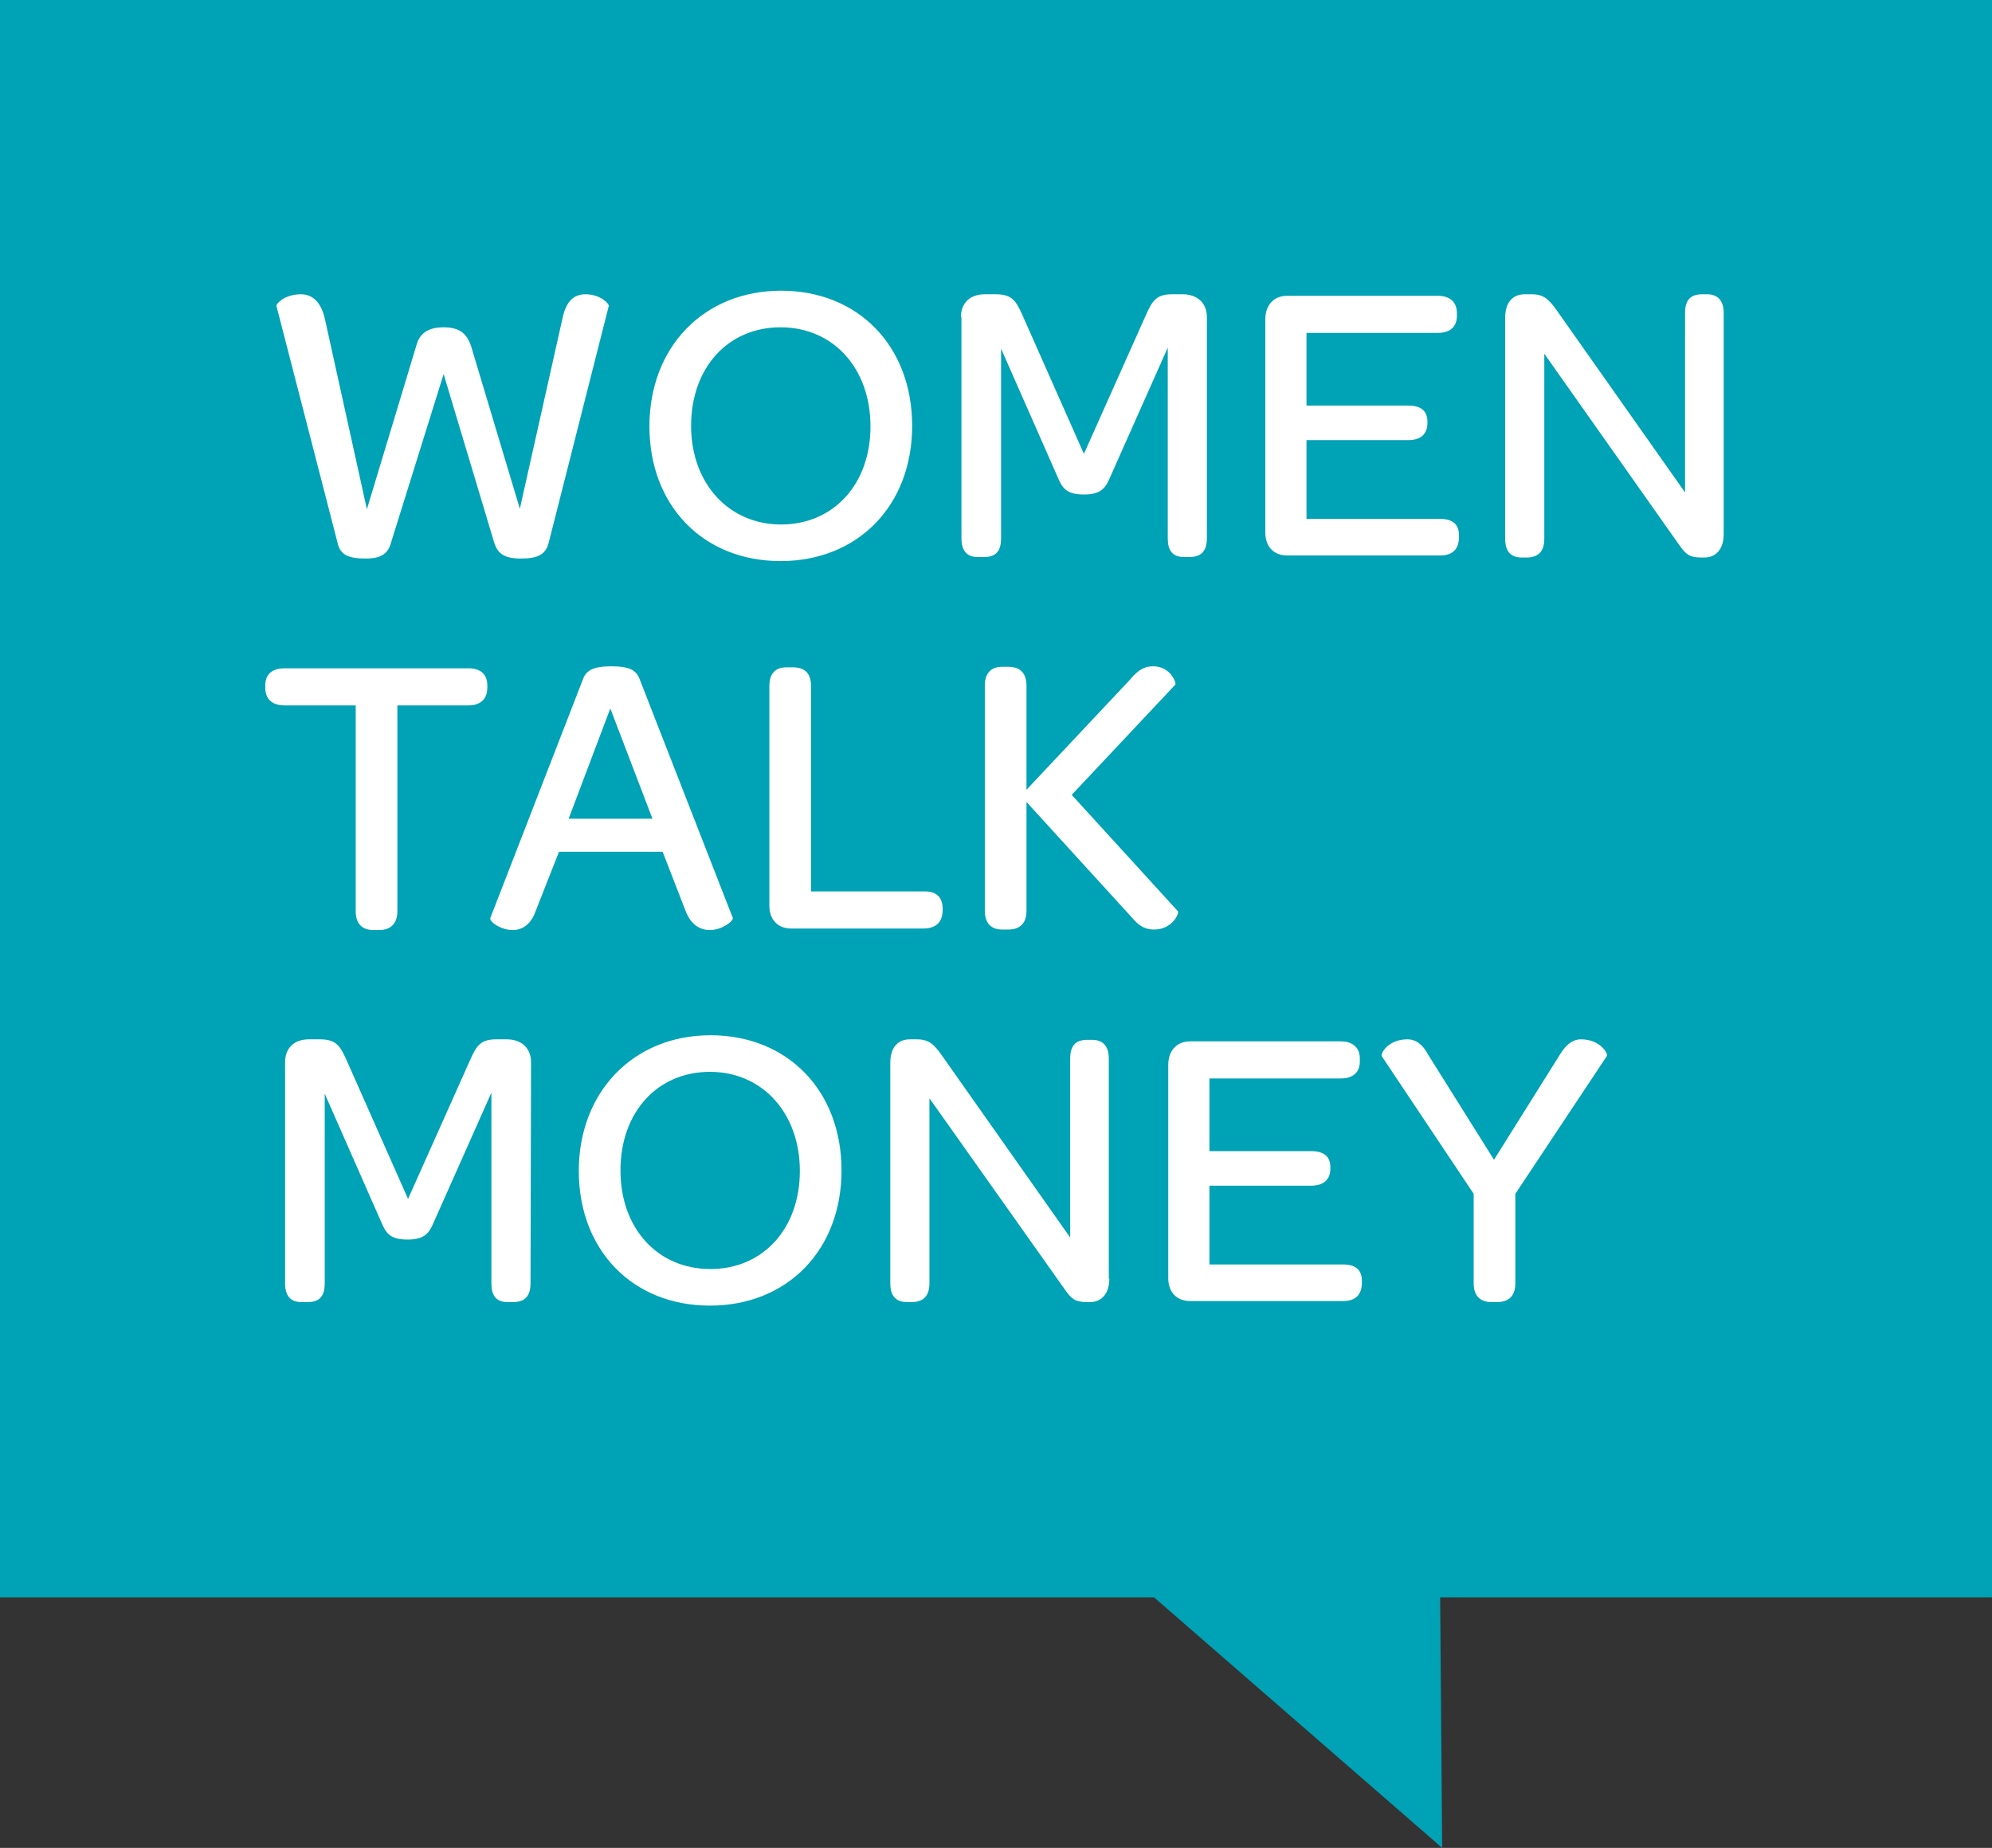 <?xml version="1.0" encoding="utf-8"?>
<!-- Generator: Adobe Illustrator 19.2.0, SVG Export Plug-In . SVG Version: 6.00 Build 0)  -->
<svg version="1.1" xmlns="http://www.w3.org/2000/svg" xmlns:xlink="http://www.w3.org/1999/xlink" width="392px" height="363.6px" viewBox="0 0 392 363.6" xml:space="preserve">
<rect x="0" y="0" width="392" height="363.6" fill="#333333" stroke="none"/>
<style type="text/css">
	.st0{fill:#FFFFFF;}
	.st1{fill:#00A2B5;}
</style>
<rect x="35.8" y="46.8" class="st0" width="312.2" height="220.2"/>
<path class="st1" d="M392,0L392,0H0v314.3h227.1l56.7,49.3l-0.4-49.3H392V0z M249,62.8c0-2.8,1.7-4.6,4.3-4.6h29.6
	c2.5,0,3.8,1.3,3.8,3.4v0.5c0,2.2-1.3,3.4-3.8,3.4h-25.8v14.3h20c2.6,0,3.8,1.1,3.8,3.2v0.2c0,2.2-1.3,3.4-3.8,3.4h-20v15.5h26.3
	c2.5,0,3.7,1.1,3.7,3.2v0.4c0,2.3-1.2,3.6-3.7,3.6h-30.1c-2.6,0-4.3-1.7-4.3-4.5V62.8z M193.8,57.9h2.1c3.2,0,4,1.2,5.3,4.1
	l12.1,27.3L225.5,62c1.3-3,2.2-4.1,5.2-4.1h2c2.9,0,4.8,1.7,4.8,4.5v43.5c0,2.4-1,3.7-3.4,3.7H233c-2.3,0-3.2-1.3-3.2-3.7V68.4
	l-11.3,25.4c-0.9,2.1-1.7,3.5-5.2,3.5c-3.6,0-4.3-1.4-5.2-3.5L197,68.6v37.3c0,2.4-0.9,3.7-3.3,3.7h-1.3c-2.2,0-3.2-1.3-3.2-3.7
	V62.4h-0.1C189.1,59.6,190.9,57.9,193.8,57.9z M185.5,178.8v0.3c0,2.3-1.3,3.6-3.8,3.6h-26c-2.6,0-4.3-1.7-4.3-4.5V135
	c0-2.5,1.2-3.7,3.4-3.7h1.2c2.4,0,3.6,1.2,3.6,3.7v40.4h22.1C184.2,175.3,185.5,176.5,185.5,178.8z M153.7,57.2
	c15.2,0,25.8,10.9,25.8,26.6s-10.7,26.6-25.9,26.6c-15.2,0-25.8-10.9-25.8-26.5C127.8,68.2,138.6,57.2,153.7,57.2z M59.2,57.9
	c2.1,0,3.9,1.3,4.7,4.7l8.3,37.6l9.7-32.1c0.6-2.4,2.2-3.7,5.4-3.7s4.6,1.3,5.4,3.7l9.6,32l8.4-37.5c0.7-3.3,2.2-4.7,4.5-4.7
	c3,0,4.7,1.9,4.6,2.3L108,106.7c-0.6,2.4-2.1,3.2-5.5,3.2c-3.2,0-4.6-0.9-5.3-3.3l-9.9-33l-10.3,33c-0.6,2.4-2,3.3-5.1,3.3
	c-3.5,0-5-0.8-5.5-3.2l-12-46.5C54.3,59.8,56,57.9,59.2,57.9z M52.2,135.3v-0.4c0-2.2,1.3-3.4,3.8-3.4h36.2c2.4,0,3.7,1.2,3.7,3.4
	v0.4c0,2.2-1.3,3.5-3.7,3.5h-14v40.5c0,2.4-1.3,3.7-3.6,3.7h-1.1c-2.3,0-3.5-1.3-3.5-3.7v-40.5H56C53.5,138.8,52.2,137.5,52.2,135.3
	z M104.4,252.5c0,2.4-1,3.7-3.4,3.7h-1.1c-2.3,0-3.2-1.3-3.2-3.7V215l-11.3,25.4c-0.9,2.1-1.7,3.5-5.2,3.5c-3.6,0-4.3-1.4-5.2-3.5
	l-11.1-25.2v37.3c0,2.4-0.9,3.7-3.3,3.7h-1.3c-2.2,0-3.2-1.3-3.2-3.7V209c0-2.8,1.8-4.5,4.7-4.5h2.1c3.2,0,4,1.2,5.3,4.1l12.1,27.3
	l12.2-27.3c1.3-3,2.2-4.1,5.2-4.1h2c2.9,0,4.8,1.7,4.8,4.5L104.4,252.5z M105.4,179.3c-1,2.8-2.8,3.7-4.5,3.7
	c-2.4,0-4.7-1.7-4.4-2.4l18.2-46.9c0.6-1.7,1.9-2.6,5.6-2.6c3.8,0,5,0.9,5.6,2.6l18.3,46.9c0.2,0.6-2.1,2.4-4.5,2.4
	c-1.8,0-3.7-0.9-4.8-3.8l-4.5-11.6H110L105.4,179.3z M139.7,256.9c-15.2,0-25.8-10.9-25.8-26.5c0-15.6,10.8-26.7,25.9-26.7
	c15.2,0,25.8,10.9,25.8,26.6S154.9,256.9,139.7,256.9z M214.5,256.2h-0.6c-2.4,0-3.1-0.7-4.3-2.4l-26.7-37.7v36.4
	c0,2.4-1.1,3.7-3.5,3.7h-0.9c-2.3,0-3.3-1.3-3.3-3.7v-43.4c0-2.8,1.3-4.6,3.9-4.6h1.3c2.4,0,3.4,1,4.9,3.1l25.3,35.9v-35.2
	c0-2.5,1-3.7,3.4-3.7h0.9c2.2,0,3.3,1.3,3.3,3.7v43.3h0.1C218.3,254.4,216.9,256.2,214.5,256.2z M227.1,182.9
	c-1.6,0-2.9-0.6-4.3-2.3L202,157.8v21.4c0,2.4-1.2,3.7-3.6,3.7h-1.2c-2.2,0-3.4-1.3-3.4-3.7v-44.3c0-2.4,1.2-3.7,3.4-3.7h1.2
	c2.4,0,3.6,1.3,3.6,3.7v20.5l20.4-21.7c1.7-2.1,3.1-2.6,4.5-2.6c3.5,0,4.6,3.3,4.4,3.6l-20.4,21.7l20.9,22.9
	C232.1,179.7,230.7,182.9,227.1,182.9z M268,252.4c0,2.3-1.2,3.6-3.7,3.6h-30.1c-2.6,0-4.3-1.7-4.3-4.5v-42c0-2.8,1.7-4.6,4.3-4.6
	h29.6c2.5,0,3.8,1.3,3.8,3.4v0.5c0,2.2-1.3,3.4-3.8,3.4H238v14.3h20c2.6,0,3.8,1.1,3.8,3.2v0.2c0,2.2-1.3,3.4-3.8,3.4h-20v15.5h26.3
	c2.5,0,3.7,1.1,3.7,3.2V252.4z M316.2,207.8l-18,27.1v17.6c0,2.4-1.2,3.7-3.6,3.7h-1.1c-2.3,0-3.5-1.3-3.5-3.7v-17.6l-18.1-27.1
	c-0.2-0.6,1.3-3.3,5.1-3.3c1.5,0,2.9,0.9,3.9,2.8l13.1,20.9l13.1-20.9c1.3-2.1,2.7-2.8,4-2.8C314.9,204.5,316.5,207.3,316.2,207.8z
	 M339.2,105.1c0,2.8-1.4,4.6-3.8,4.6h-0.6c-2.4,0-3.1-0.7-4.3-2.4l-26.6-37.7V106c0,2.4-1.1,3.7-3.5,3.7h-0.9
	c-2.3,0-3.3-1.3-3.3-3.7V62.5c0-2.8,1.3-4.6,3.9-4.6h1.3c2.4,0,3.4,1,4.9,3.1l25.3,35.9V61.6c0-2.5,1-3.7,3.4-3.7h0.9
	c2.2,0,3.3,1.3,3.3,3.7V105.1z"/>
<path class="st1" d="M139.7,210.9c-10.3,0-17.6,7.9-17.6,19.4c0,11.4,7.3,19.4,17.7,19.4c10.3,0,17.6-7.9,17.6-19.3
	C157.4,219.1,150.1,210.9,139.7,210.9z"/>
<path class="st1" d="M153.7,103.2c10.3,0,17.6-7.9,17.6-19.3s-7.3-19.5-17.7-19.5c-10.3,0-17.6,7.9-17.6,19.4
	C136,95.1,143.4,103.2,153.7,103.2z"/>
<polygon class="st1" points="120.1,139.4 111.9,161.1 128.4,161.1 "/>
</svg>
